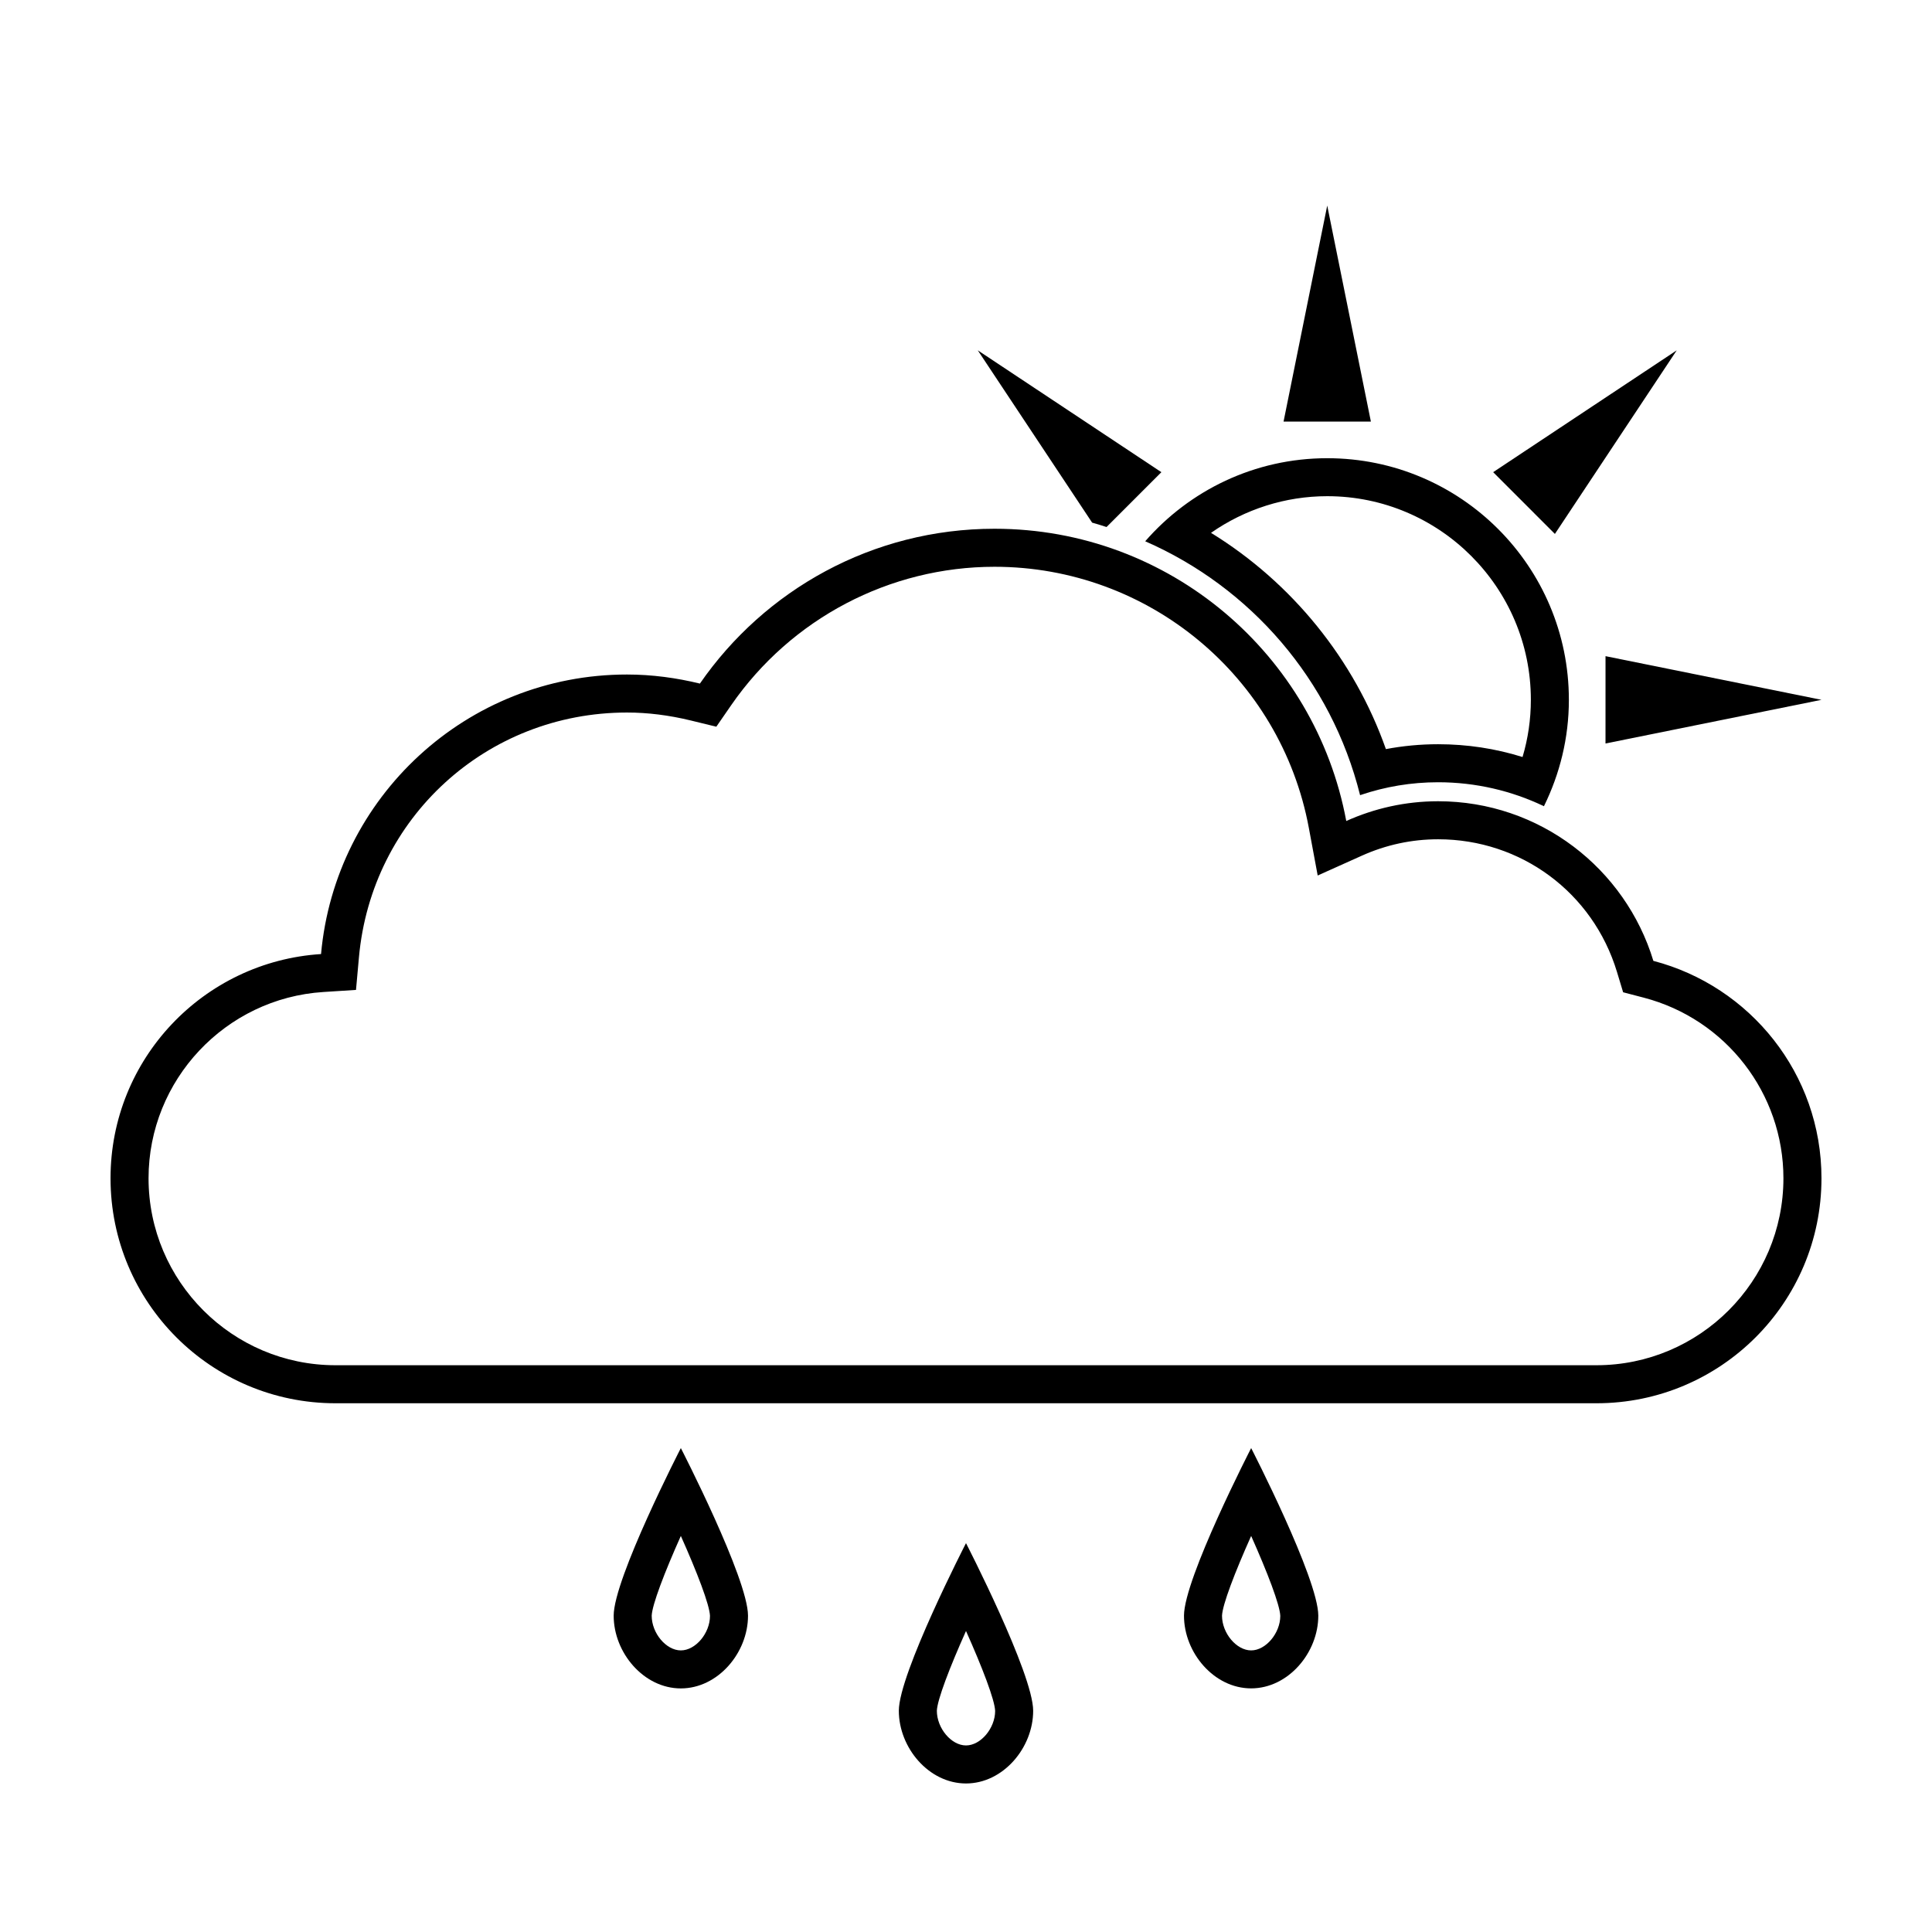 <?xml version="1.0" encoding="UTF-8"?>
<!-- The Best Svg Icon site in the world: iconSvg.co, Visit us! https://iconsvg.co -->
<svg fill="#000000" width="800px" height="800px" version="1.1" viewBox="144 144 512 512" xmlns="http://www.w3.org/2000/svg">
 <g>
  <path d="m582.16 398.64c-7.422-24.477-30.137-42.301-57.043-42.301-8.68 0-16.902 1.895-24.344 5.234-8.188-44.059-46.77-77.449-93.203-77.449-32.395 0-60.961 16.258-78.086 41.031-6.207-1.512-12.656-2.402-19.324-2.402-42.492 0-77.344 32.555-81.078 74.082-31.129 1.984-55.789 27.797-55.789 59.422 0 32.926 26.691 59.621 59.617 59.621h334.18c32.934 0 59.621-26.695 59.621-59.621 0-27.711-18.934-50.93-44.547-57.617zm-15.074 107.16h-334.18c-27.316 0-49.539-22.223-49.539-49.543 0-26.027 20.363-47.715 46.355-49.367l8.621-0.551 0.777-8.605c3.324-37.004 33.867-64.906 71.043-64.906 5.477 0 11.18 0.711 16.938 2.117l6.731 1.641 3.941-5.703c15.875-22.965 41.969-36.68 69.793-36.68 40.82 0 75.848 29.109 83.293 69.215l2.344 12.602 11.688-5.25c6.434-2.887 13.234-4.352 20.223-4.352 21.973 0 41.035 14.125 47.398 35.145l1.633 5.402 5.461 1.426c21.793 5.688 37.02 25.371 37.02 47.867 0 27.32-22.223 49.543-49.543 49.543z"/>
  <path d="m324.43 527.76s-17.801 34.586-17.801 44.406c0.004 9.84 7.973 19.281 17.801 19.281s17.801-9.441 17.801-19.27c0-9.836-17.801-44.418-17.801-44.418zm0 53.613c-3.898 0-7.723-4.555-7.723-9.195 0.125-2.941 3.394-11.461 7.723-21.137 4.328 9.684 7.598 18.207 7.723 21.176 0.004 4.602-3.82 9.156-7.723 9.156z"/>
  <path d="m475.57 527.76s-17.801 34.586-17.801 44.406c0 9.828 7.965 19.27 17.793 19.27s17.801-9.441 17.801-19.27c0-9.828-17.793-44.406-17.793-44.406zm-0.004 53.613c-3.891 0-7.719-4.555-7.719-9.195 0.125-2.941 3.394-11.461 7.723-21.137 4.316 9.684 7.594 18.207 7.719 21.176 0 4.602-3.836 9.156-7.723 9.156z"/>
  <path d="m400 552.95s-17.801 34.586-17.801 44.406c0 9.84 7.969 19.281 17.801 19.281 9.828 0 17.801-9.441 17.801-19.27-0.004-9.836-17.801-44.418-17.801-44.418zm0 53.609c-3.898 0-7.723-4.555-7.723-9.195 0.125-2.941 3.394-11.461 7.723-21.133 4.328 9.684 7.598 18.207 7.723 21.176 0 4.602-3.828 9.152-7.723 9.152z"/>
  <path d="m495.73 198.48-11.574 57.246h23.145z"/>
  <path d="m569.48 317.89-0.004 23.145 57.238-11.574z"/>
  <path d="m539.7 269.13 16.363 16.367 32.285-48.652z"/>
  <path d="m403.12 236.84 30.305 45.664c1.289 0.348 2.551 0.766 3.82 1.164l14.531-14.535z"/>
  <path d="m495.73 265.43c-19.266 0-36.5 8.551-48.238 22.012 27.816 12.156 49.312 36.648 56.945 67.285 6.664-2.273 13.598-3.422 20.676-3.422 9.996 0 19.52 2.273 28.047 6.352 4.191-8.516 6.609-18.062 6.609-28.191 0.004-35.367-28.676-64.035-64.039-64.035zm51.762 79.188c-7.203-2.254-14.695-3.391-22.379-3.391-4.664 0-9.289 0.434-13.836 1.293-8.375-23.75-24.887-44.113-46.344-57.309 8.969-6.266 19.699-9.715 30.797-9.715 29.754 0 53.965 24.207 53.965 53.957 0 5.18-0.742 10.254-2.203 15.164z"/>
 </g>
</svg>